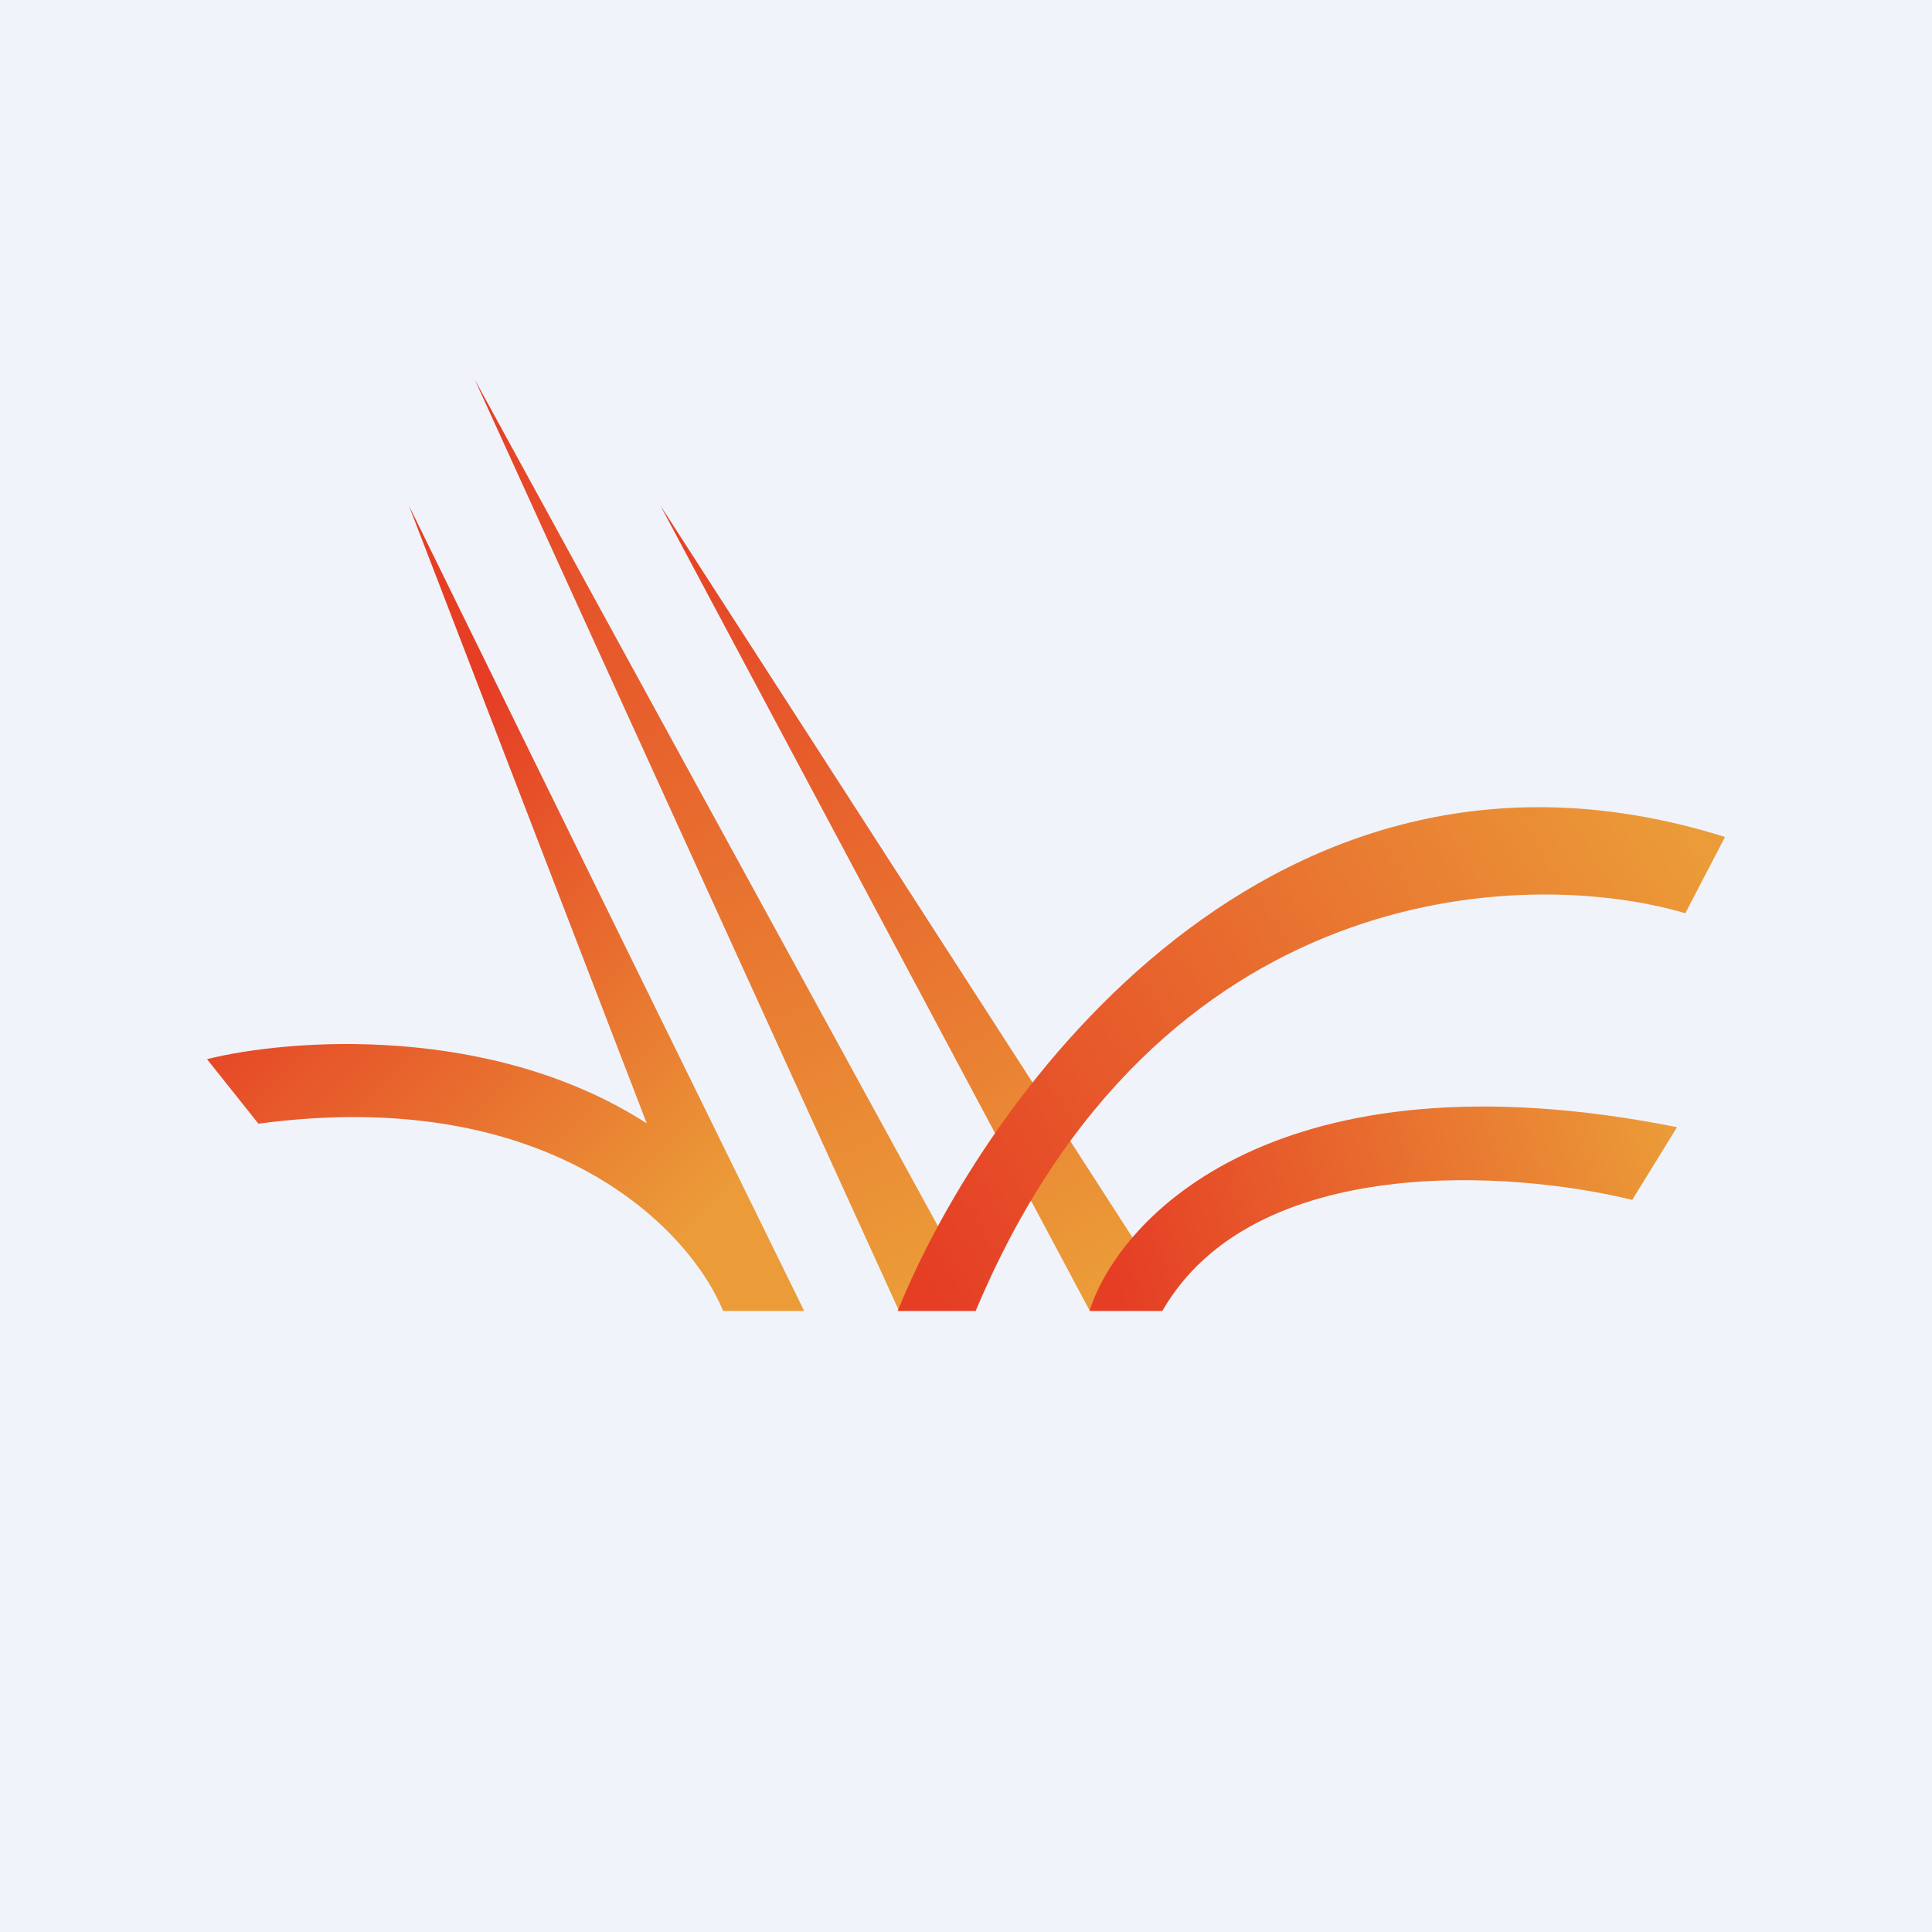 <!-- by Finnhub --><svg xmlns="http://www.w3.org/2000/svg" width="56" height="56"><path fill="#F0F3FA" d="M0 0h56v56H0z"/><path d="M18.76 32.57C14.23 29.65 8.36 30.11 6 30.7l1.49 1.87c8.6-1.15 12.56 3.17 13.47 5.43h2.35L11.85 14.65l6.9 17.92z" fill="url(#akd1bh0tz)"/><path d="M26.06 38l-12.3-27 13.77 25.17L26.06 38z" fill="url(#bkd1bh0tz)"/><path d="M31.59 38L19.14 14.65l13.88 21.52L31.6 38z" fill="url(#ckd1bh0tz)"/><path d="M50 24.26C36.92 20.15 28.56 31.71 26.02 38h2.26c5.25-12.53 15.9-12.9 20.57-11.53L50 24.26z" fill="url(#dkd1bh0tz)"/><path d="M48.6 32.67c-11.54-2.3-16.16 2.6-17.02 5.33h2.11c2.65-4.61 10.18-4.07 13.62-3.22l1.3-2.11z" fill="url(#ekd1bh0tz)"/><defs><linearGradient id="akd1bh0tz" x1="8.66" y1="23.31" x2="20.49" y2="35.13" gradientUnits="userSpaceOnUse"><stop offset=".1" stop-color="#E53E25"/><stop offset="1" stop-color="#EB9B38"/></linearGradient><linearGradient id="bkd1bh0tz" x1="13.77" y1="11.34" x2="26.68" y2="37.21" gradientUnits="userSpaceOnUse"><stop stop-color="#E53E25"/><stop offset="1" stop-color="#EB9B38"/></linearGradient><linearGradient id="ckd1bh0tz" x1="19.14" y1="14.65" x2="32.15" y2="36.87" gradientUnits="userSpaceOnUse"><stop stop-color="#E53E25"/><stop offset="1" stop-color="#EB9B38"/></linearGradient><linearGradient id="dkd1bh0tz" x1="49.4" y1="25.03" x2="27.36" y2="37.97" gradientUnits="userSpaceOnUse"><stop stop-color="#EB9B38"/><stop offset="1" stop-color="#E53E25"/></linearGradient><linearGradient id="ekd1bh0tz" x1="48.6" y1="33.73" x2="32.61" y2="37.99" gradientUnits="userSpaceOnUse"><stop stop-color="#EB9B38"/><stop offset="1" stop-color="#E53E25"/></linearGradient></defs></svg>